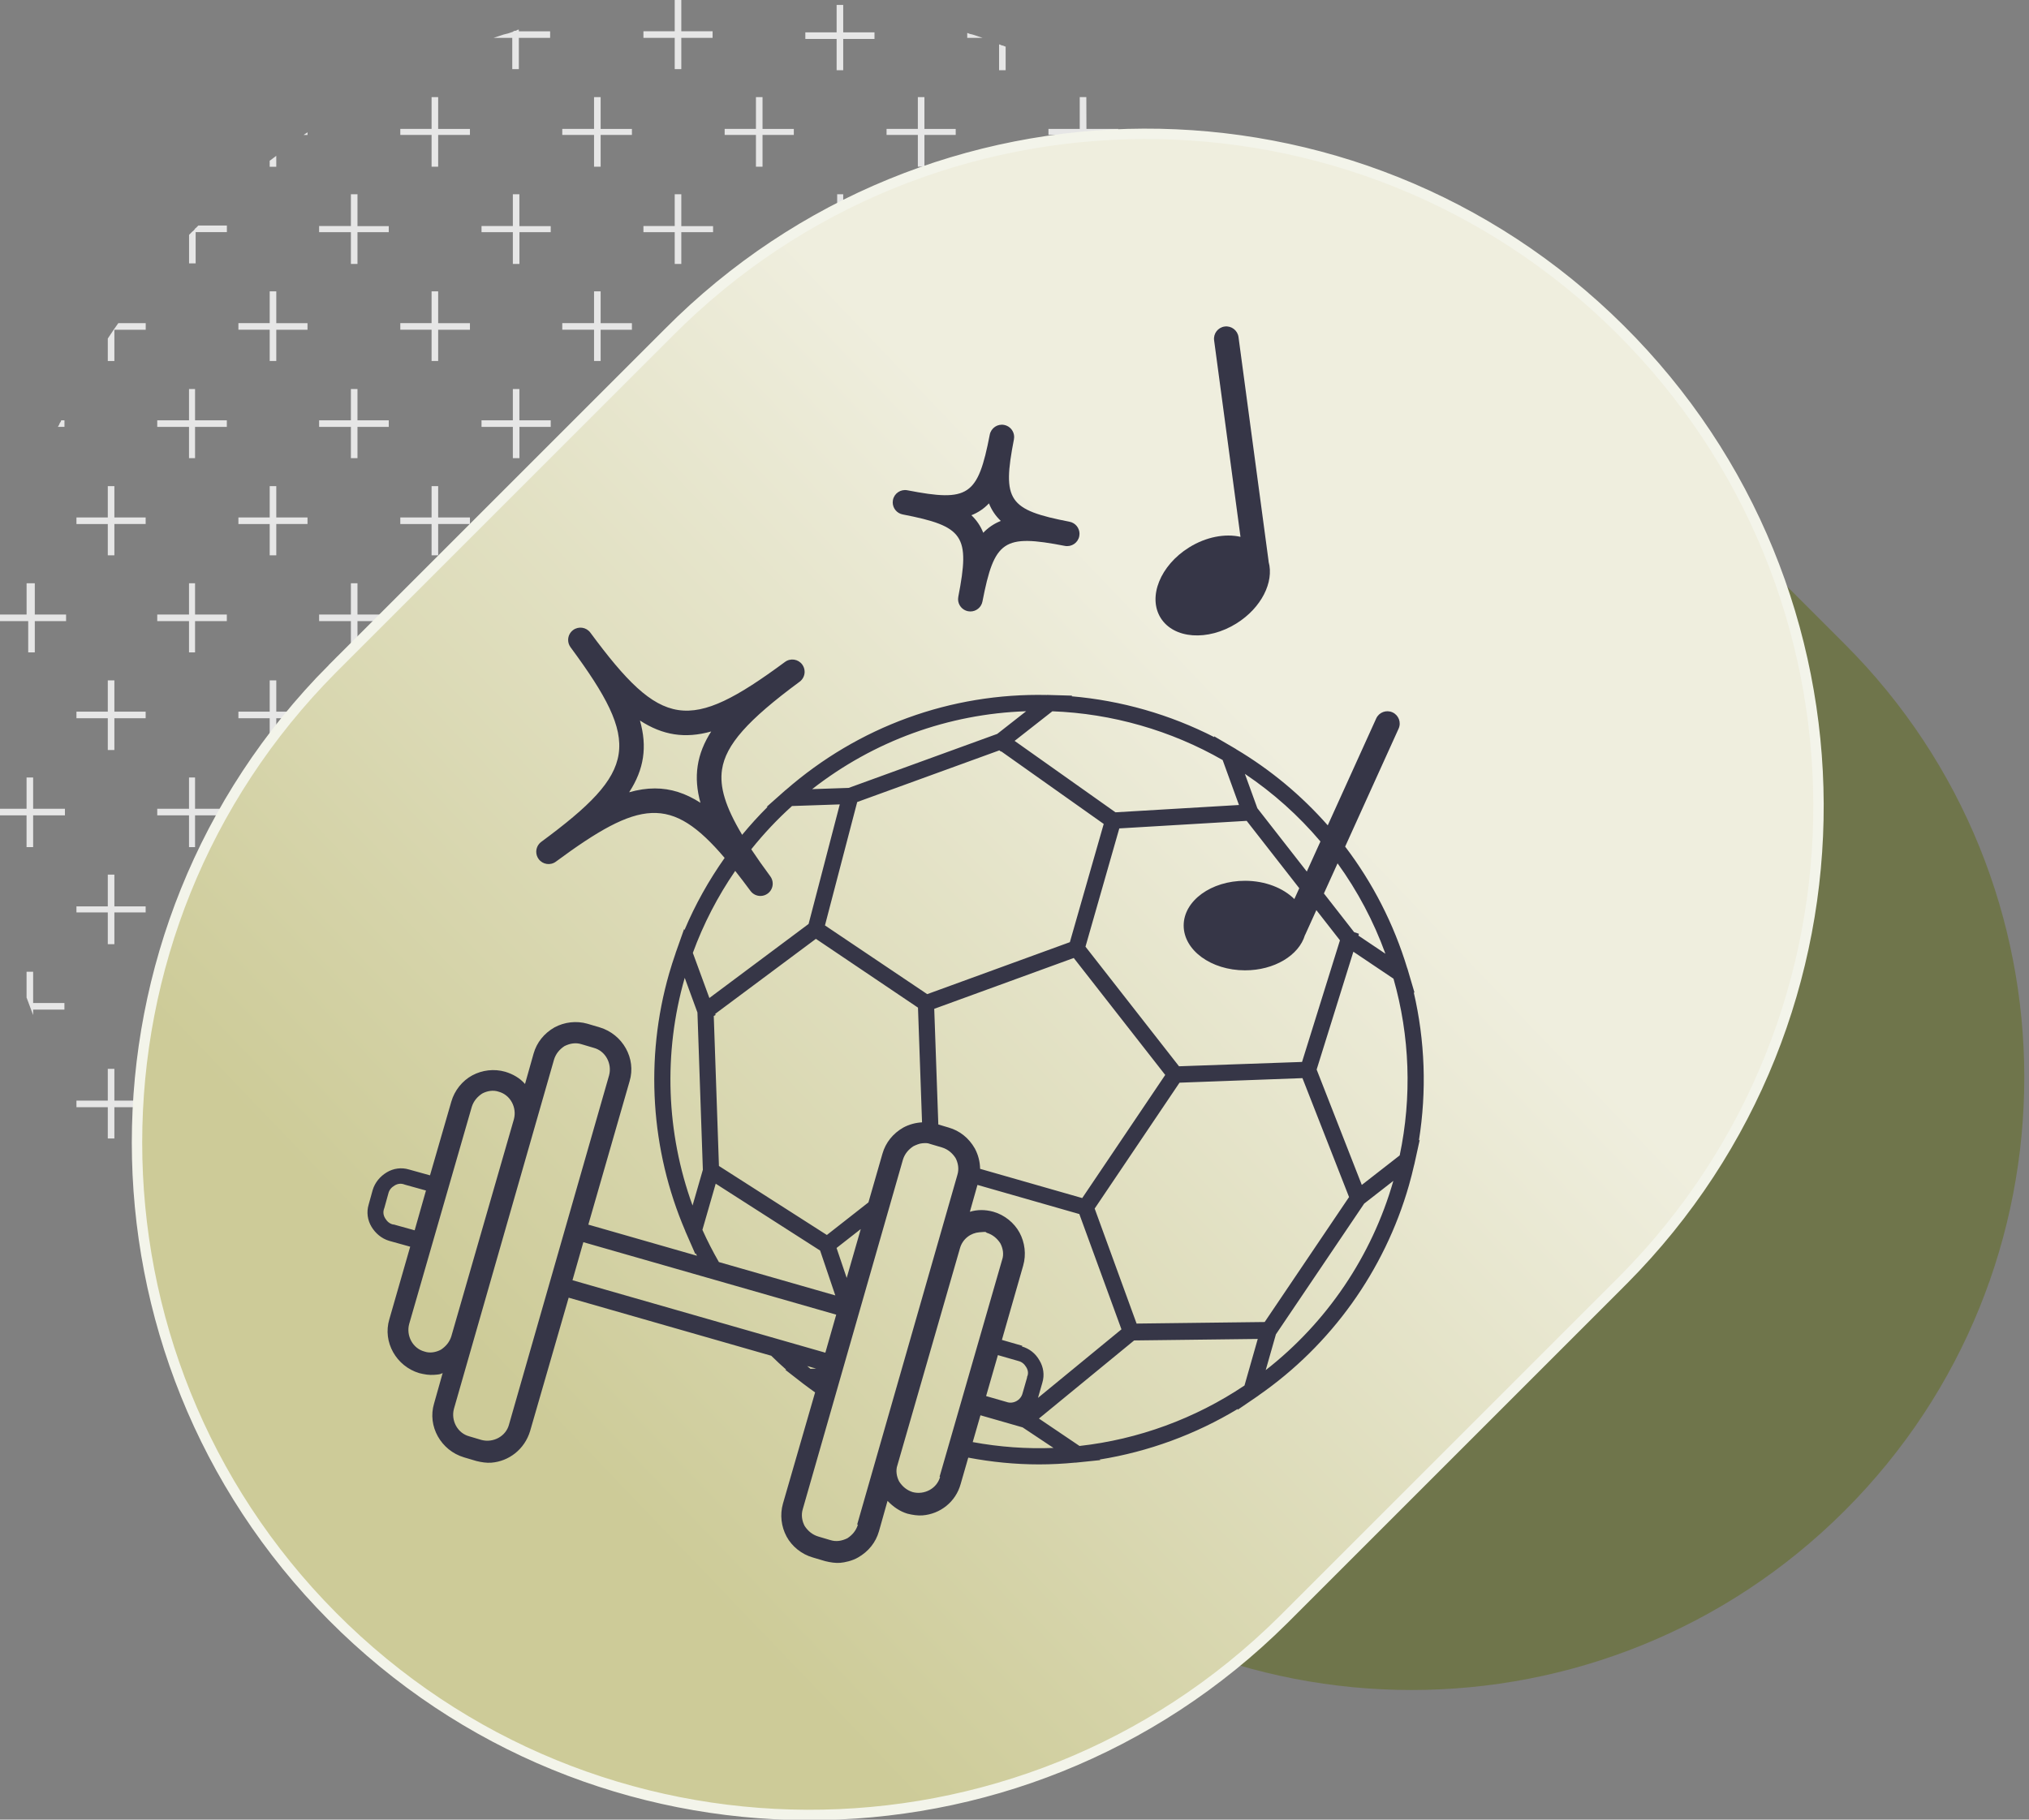<?xml version="1.0" encoding="UTF-8"?><svg id="Ebene_1" xmlns="http://www.w3.org/2000/svg" xmlns:xlink="http://www.w3.org/1999/xlink" viewBox="0 0 390.262 350.066"><rect x="0" y="0" width="390.262" height="350.066" fill="#808080" stroke="none"/><defs><linearGradient id="Unbenannter_Verlauf_11" x1="101.269" y1="270.751" x2="318.096" y2="62.676" gradientUnits="userSpaceOnUse"><stop offset="0" stop-color="#cdcb98"/><stop offset=".642" stop-color="#efeede"/></linearGradient><clipPath id="clippath"><rect x="-439.66" width="390.262" height="350.066" fill="none"/></clipPath><clipPath id="clippath-1"><path d="M-310.135,63.97l-64.709,64.707c-50.332,50.702-50.032,132.606.67,182.938,50.439,50.071,131.828,50.071,182.268,0l64.709-64.709c50.516-50.517,50.516-132.42-.001-182.937-50.517-50.516-132.42-50.515-182.937.002Z" fill="none"/></clipPath><linearGradient id="Unbenannter_Verlauf_5" x1="-6153.702" y1="-1491.073" x2="-6153.697" y2="-1491.073" gradientTransform="translate(1440831.26 -262965.288) scale(234.212 -176.49)" gradientUnits="userSpaceOnUse"><stop offset="0" stop-color="#cecc99"/><stop offset="1" stop-color="#efefdf"/></linearGradient><clipPath id="clippath-2"><rect x="-.909" width="390.262" height="350.066" fill="none"/></clipPath><clipPath id="clippath-3"><rect x="-.909" width="390.262" height="350.066" fill="none"/></clipPath><clipPath id="clippath-4"><rect x="-.909" width="287.548" height="289.132" fill="none"/></clipPath><clipPath id="clippath-5"><path d="M128.615,63.97l-64.709,64.707c-50.332,50.702-50.032,132.606.67,182.938,50.439,50.071,131.828,50.071,182.268,0l64.709-64.709c50.516-50.517,50.516-132.42-.001-182.937-50.517-50.516-132.42-50.515-182.937.002Z" fill="none"/></clipPath><linearGradient id="Unbenannter_Verlauf_5-2" x1="-6151.829" x2="-6151.823" xlink:href="#Unbenannter_Verlauf_5"/><clipPath id="clippath-6"><rect x="-.909" width="390.262" height="350.066" fill="none"/></clipPath></defs><g clip-path="url(#clippath)"><g id="Gruppe_293"><g id="Gruppe_290"><g clip-path="url(#clippath-1)"><g id="Gruppe_289"><path id="Pfad_495" d="M-115.599,439.261L74.306,63.601-386.443-51.039l-189.905,375.666,460.749,114.634Z" fill="url(#Unbenannter_Verlauf_5)"/></g></g></g></g></g><g clip-path="url(#clippath-2)"><g id="Gruppe_293-2"><g id="Gruppe_288"><g clip-path="url(#clippath-3)"><g id="Gruppe_287"><g id="Gruppe_286" opacity=".8"><g id="Gruppe_285"><g clip-path="url(#clippath-4)"><g id="Gruppe_284"><path id="Pfad_367" d="M286.217,149.579h-.633v6.017h-6.012v1.267h6.017v6.017c.211-1.689.422-3.378.528-4.962-.017-.565.018-1.131.106-1.689.211-2.222.317-4.445.422-6.651h-.428Z" fill="#fff"/><path id="Pfad_368" d="M255.712,74.844h-1.267v6.017h-6.017v1.267h6.017v6.017h1.267v-6.017h6.017v-1.267h-6.017v-6.017Z" fill="#fff"/><path id="Pfad_369" d="M255.712,112.211h-1.267v6.017h-6.017v1.267h6.017v6.017h1.267v-6.017h6.017v-1.267h-6.017v-6.017Z" fill="#fff"/><path id="Pfad_370" d="M271.335,93.526h-1.261v6.026h-6.112v1.267h6.112v6.017h1.267v-6.026h6.017v-1.258h-6.017l-.006-6.026Z" fill="#fff"/><path id="Pfad_371" d="M255.712,149.579h-1.267v6.017h-6.017v1.267h6.017v6.112h1.267v-6.112h6.017v-1.267h-6.017v-6.017Z" fill="#fff"/><path id="Pfad_372" d="M271.335,130.896h-1.261v6.017h-6.112v1.267h6.112v6.112h1.267v-6.112h6.017v-1.267h-6.017l-.006-6.017Z" fill="#fff"/><path id="Pfad_373" d="M284.634,118.862c.017-.217-.019-.434-.106-.633h-4.953v1.267h5.173v-.633l-.114-0Z" fill="#fff"/><path id="Pfad_375" d="M255.712,186.947h-1.267v6.112h-6.017v1.267h6.017v6.017h1.267v-6.017h6.017v-1.267h-6.017v-6.112Z" fill="#fff"/><path id="Pfad_376" d="M271.335,168.264h-1.261v6.112h-6.112v1.161h6.112v6.112h1.267v-6.112h6.017v-1.161h-6.017l-.006-6.112Z" fill="#fff"/><path id="Pfad_377" d="M255.712,224.423h-1.267v6.012h-6.017v1.267h6.017v4.012c.211-.211.422-.528.633-.739s.422-.528.633-.739v-2.411h1.9c.143-.236.321-.45.528-.633.106-.211.317-.422.422-.633h-2.85v-6.134Z" fill="#fff"/><path id="Pfad_378" d="M270.069,211.758h-6.017v1.267h5.701c.106-.211.317-.528.422-.739.422-.833.833-1.584,1.267-2.428v-4.117h-1.267v6.017h-.106Z" fill="#fff"/><path id="Pfad_379" d="M224.581,37.371h-1.267v6.112h-6.017v1.183h6.017v6.112h1.267v-6.112h6.017v-1.161h-6.017v-6.134Z" fill="#fff"/><path id="Pfad_380" d="M224.581,74.844h-1.267v6.017h-6.017v1.267h6.017v6.017h1.267v-6.017h6.017v-1.267h-6.017v-6.017Z" fill="#fff"/><path id="Pfad_381" d="M240.077,56.053h-1.161v6.112h-6.112v1.267h6.112v6.017h1.161v-6.006h6.112v-1.267h-6.112v-6.123Z" fill="#fff"/><path id="Pfad_382" d="M224.581,112.211h-1.267v6.017h-6.017v1.267h6.017v6.017h1.267v-6.017h6.017v-1.267h-6.017v-6.017Z" fill="#fff"/><path id="Pfad_383" d="M240.077,93.526h-1.161v6.026h-6.112v1.267h6.112v6.017h1.161v-6.026h6.112v-1.258h-6.112v-6.026Z" fill="#fff"/><path id="Pfad_384" d="M224.581,149.579h-1.267v6.017h-6.017v1.267h6.017v6.112h1.267v-6.112h6.017v-1.267h-6.017v-6.017Z" fill="#fff"/><path id="Pfad_385" d="M240.077,130.896h-1.161v6.017h-6.112v1.267h6.112v6.112h1.161v-6.112h6.112v-1.267h-6.112v-6.017Z" fill="#fff"/><path id="Pfad_386" d="M224.581,186.947h-1.267v6.112h-6.017v1.267h6.017v6.017h1.267v-6.017h6.017v-1.267h-6.017v-6.112Z" fill="#fff"/><path id="Pfad_387" d="M240.077,168.264h-1.161v6.112h-6.112v1.161h6.112v6.112h1.161v-6.112h6.112v-1.161h-6.112v-6.112Z" fill="#fff"/><path id="Pfad_388" d="M224.581,224.423h-1.267v6.012h-6.017v1.267h6.017v6.017h1.267v-6.017h6.017v-1.267h-6.017v-6.012Z" fill="#fff"/><path id="Pfad_389" d="M240.077,205.632h-1.161v6.112h-6.112v1.267h6.112v6.017h1.161v-6.017h6.112v-1.267h-6.112v-6.112Z" fill="#fff"/><path id="Pfad_390" d="M240.077,243.108h-1.267v6.017h-6.017v1.267h6.017v1.689c.422-.422.833-.739,1.267-1.161v-.528h.633c.433-.448.891-.871,1.372-1.267h-1.9v-6.017h-.106Z" fill="#fff"/><path id="Pfad_391" d="M193.428,37.371h-1.267v6.112h-6.112v1.183h6.112v6.112h1.267v-6.112h6.017v-1.161h-6.017v-6.134Z" fill="#fff"/><path id="Pfad_392" d="M208.946,18.685h-1.267v6.112h-6.017v1.161h6.017v6.112h1.267v-6.112h6.134v-1.153h-6.112l-.022-6.12Z" fill="#fff"/><path id="Pfad_393" d="M193.43,13.407v-4.445c-.211,0-.422-.211-.633-.211s-.422-.211-.633-.211v4.973h1.267v-.106Z" fill="#fff"/><path id="Pfad_394" d="M193.428,74.844h-1.267v6.017h-6.112v1.267h6.112v6.017h1.267v-6.017h6.017v-1.267h-6.017v-6.017Z" fill="#fff"/><path id="Pfad_395" d="M208.946,56.053h-1.267v6.112h-6.017v1.267h6.017v6.017h1.267v-6.006h6.134v-1.267h-6.112l-.022-6.123Z" fill="#fff"/><path id="Pfad_396" d="M193.428,112.211h-1.267v6.017h-6.112v1.267h6.112v6.017h1.267v-6.017h6.017v-1.267h-6.017v-6.017Z" fill="#fff"/><path id="Pfad_397" d="M208.946,93.526h-1.267v6.026h-6.017v1.267h6.017v6.017h1.267v-6.026h6.134v-1.258h-6.112l-.022-6.026Z" fill="#fff"/><path id="Pfad_398" d="M193.428,149.579h-1.267v6.017h-6.112v1.267h6.112v6.112h1.267v-6.112h6.017v-1.267h-6.017v-6.017Z" fill="#fff"/><path id="Pfad_399" d="M208.946,130.896h-1.267v6.017h-6.017v1.267h6.017v6.112h1.267v-6.112h6.134v-1.267h-6.112l-.022-6.017Z" fill="#fff"/><path id="Pfad_400" d="M193.428,186.947h-1.267v6.112h-6.112v1.267h6.112v6.017h1.267v-6.017h6.017v-1.267h-6.017v-6.112Z" fill="#fff"/><path id="Pfad_401" d="M208.946,168.264h-1.267v6.112h-6.017v1.161h6.017v6.112h1.267v-6.112h6.134v-1.161h-6.112l-.022-6.112Z" fill="#fff"/><path id="Pfad_402" d="M193.428,224.423h-1.267v6.012h-6.112v1.267h6.112v6.017h1.267v-6.017h6.017v-1.267h-6.017v-6.012Z" fill="#fff"/><path id="Pfad_403" d="M208.946,205.632h-1.267v6.112h-6.017v1.267h6.017v6.017h1.267v-6.017h6.134v-1.267h-6.112l-.022-6.112Z" fill="#fff"/><path id="Pfad_404" d="M217.285,268.23c.234-.103.448-.246.633-.422h-.633v.422Z" fill="#fff"/><path id="Pfad_405" d="M223.303,261.79v2.534c.211-.106.422-.317.633-.422s.422-.317.633-.422v-1.689l-1.267-0Z" fill="#fff"/><path id="Pfad_406" d="M193.428,261.79h-1.267v6.017h-6.112v1.267h6.112v6.112h1.267v-6.112h6.017v-1.267h-6.017v-6.017Z" fill="#fff"/><path id="Pfad_407" d="M208.946,243.105h-1.267v6.017h-6.017v1.267h6.017v6.017h1.267v-6.017h6.134v-1.267h-6.112l-.022-6.017Z" fill="#fff"/><path id="Pfad_408" d="M162.185.947h-1.267v5.278h-6.017v1.267h6.017v6.017h1.267v-6.017h6.017v-1.267h-6.017V.947Z" fill="#fff"/><path id="Pfad_409" d="M162.185,37.371h-1.161v6.112h-6.112v1.183h6.112v6.112h1.161v-6.112h6.112v-1.161h-6.112v-6.134Z" fill="#fff"/><path id="Pfad_410" d="M177.807,18.685h-1.267v6.112h-6.017v1.161h6.017v6.112h1.267v-6.112h6.017v-1.153h-6.017v-6.12Z" fill="#fff"/><path id="Pfad_411" d="M187.096,6.651c-.365-.057-.72-.163-1.056-.317v.95h2.956l-1.9-.633" fill="#fff"/><path id="Pfad_412" d="M162.185,74.844h-1.161v6.017h-6.112v1.267h6.112v6.017h1.161v-6.017h6.112v-1.267h-6.112v-6.017Z" fill="#fff"/><path id="Pfad_413" d="M177.807,56.053h-1.267v6.112h-6.017v1.267h6.017v6.017h1.267v-6.006h6.017v-1.267h-6.017v-6.123Z" fill="#fff"/><path id="Pfad_414" d="M162.185,112.211h-1.161v6.017h-6.112v1.267h6.112v6.017h1.161v-6.017h6.112v-1.267h-6.112v-6.017Z" fill="#fff"/><path id="Pfad_415" d="M177.807,93.526h-1.267v6.026h-6.017v1.267h6.017v6.017h1.267v-6.026h6.017v-1.258h-6.017v-6.026Z" fill="#fff"/><path id="Pfad_416" d="M162.185,149.579h-1.161v6.017h-6.112v1.267h6.112v6.112h1.161v-6.112h6.112v-1.267h-6.112v-6.017Z" fill="#fff"/><path id="Pfad_417" d="M177.807,130.896h-1.267v6.017h-6.017v1.267h6.017v6.112h1.267v-6.112h6.017v-1.267h-6.017v-6.017Z" fill="#fff"/><path id="Pfad_418" d="M162.185,186.947h-1.161v6.112h-6.112v1.267h6.112v6.017h1.161v-6.017h6.112v-1.267h-6.112v-6.112Z" fill="#fff"/><path id="Pfad_419" d="M177.807,168.264h-1.267v6.112h-6.017v1.161h6.017v6.112h1.267v-6.112h6.017v-1.161h-6.017v-6.112Z" fill="#fff"/><path id="Pfad_420" d="M162.185,224.423h-1.161v6.012h-6.112v1.267h6.112v6.017h1.161v-6.017h6.112v-1.267h-6.112v-6.012Z" fill="#fff"/><path id="Pfad_421" d="M177.807,205.632h-1.267v6.112h-6.017v1.267h6.017v6.017h1.267v-6.017h6.017v-1.267h-6.017v-6.112Z" fill="#fff"/><path id="Pfad_422" d="M162.185,261.79h-1.161v6.017h-6.112v1.267h6.112v6.112h1.161v-6.112h6.112v-1.267h-6.112v-6.017Z" fill="#fff"/><path id="Pfad_423" d="M177.807,243.105h-1.267v6.017h-6.017v1.267h6.017v6.017h1.267v-6.017h6.017v-1.267h-6.017v-6.017Z" fill="#fff"/><path id="Pfad_424" d="M176.54,285.12c.433-.055.858-.162,1.267-.317v-4.32h-1.267v4.637Z" fill="#fff"/><path id="Pfad_425" d="M131.043,0h-1.267v6.014h-6.017v1.267h6.017v6.017h1.267v-6.017h6.017v-1.267h-6.017V0Z" fill="#fff"/><path id="Pfad_426" d="M131.043,37.371h-1.267v6.112h-6.017v1.183h6.017v6.112h1.267v-6.112h6.112v-1.161h-6.112v-6.134Z" fill="#fff"/><path id="Pfad_427" d="M146.667,18.685h-1.267v6.112h-6.017v1.161h6.017v6.112h1.267v-6.112h6.017v-1.153h-6.017v-6.12Z" fill="#fff"/><path id="Pfad_428" d="M131.043,74.844h-1.267v6.017h-6.017v1.267h6.017v6.017h1.267v-6.017h6.112v-1.267h-6.112v-6.017Z" fill="#fff"/><path id="Pfad_429" d="M146.667,56.053h-1.267v6.112h-6.017v1.267h6.017v6.017h1.267v-6.006h6.017v-1.267h-6.017v-6.123Z" fill="#fff"/><path id="Pfad_430" d="M131.043,112.211h-1.267v6.017h-6.017v1.267h6.017v6.017h1.267v-6.017h6.112v-1.267h-6.112v-6.017Z" fill="#fff"/><path id="Pfad_431" d="M146.667,93.526h-1.267v6.026h-6.017v1.267h6.017v6.017h1.267v-6.026h6.017v-1.258h-6.017v-6.026Z" fill="#fff"/><path id="Pfad_432" d="M131.043,149.579h-1.267v6.017h-6.017v1.267h6.017v6.112h1.267v-6.112h6.112v-1.267h-6.112v-6.017Z" fill="#fff"/><path id="Pfad_433" d="M146.667,130.896h-1.267v6.017h-6.017v1.267h6.017v6.112h1.267v-6.112h6.017v-1.267h-6.017v-6.017Z" fill="#fff"/><path id="Pfad_434" d="M131.043,186.947h-1.267v6.112h-6.017v1.267h6.017v6.017h1.267v-6.017h6.112v-1.267h-6.112v-6.112Z" fill="#fff"/><path id="Pfad_435" d="M146.667,168.264h-1.267v6.112h-6.017v1.161h6.017v6.112h1.267v-6.112h6.017v-1.161h-6.017v-6.112Z" fill="#fff"/><path id="Pfad_436" d="M131.043,224.423h-1.267v6.012h-6.017v1.267h6.017v6.017h1.267v-6.017h6.112v-1.267h-6.112v-6.012Z" fill="#fff"/><path id="Pfad_437" d="M146.667,205.632h-1.267v6.112h-6.017v1.267h6.017v6.017h1.267v-6.017h6.017v-1.267h-6.017v-6.112Z" fill="#fff"/><path id="Pfad_438" d="M131.043,261.79h-1.267v6.017h-6.017v1.267h6.017v6.112h1.267v-6.112h6.112v-1.267h-6.112v-6.017Z" fill="#fff"/><path id="Pfad_439" d="M146.667,243.105h-1.267v6.017h-6.017v1.267h6.017v6.017h1.267v-6.017h6.017v-1.267h-6.017v-6.017Z" fill="#fff"/><path id="Pfad_440" d="M146.667,280.484h-1.267v6.017h-6.017v1.267h6.017v1.372h1.267v-1.372h6.017v-1.267h-6.017v-6.017Z" fill="#fff"/><path id="Pfad_441" d="M99.901,5.701c-.232-.029-.465.049-.633.211-.232-.029-.465.049-.633.211-.583.224-1.183.401-1.795.528l-1.9.633h3.589v6.017h1.267v-6.017h6.017v-1.256h-6.017v-.328h.106Z" fill="#fff"/><path id="Pfad_442" d="M99.901,37.371h-1.258v6.112h-6.026v1.183h6.026v6.112h1.267v-6.112h6.017v-1.161h-6.026v-6.134Z" fill="#fff"/><path id="Pfad_443" d="M115.528,18.685h-1.267v6.112h-6.112v1.161h6.112v6.112h1.267v-6.112h6.017v-1.153h-6.017v-6.12Z" fill="#fff"/><path id="Pfad_444" d="M99.901,74.844h-1.258v6.017h-6.026v1.267h6.026v6.017h1.267v-6.017h6.017v-1.267h-6.026v-6.017Z" fill="#fff"/><path id="Pfad_445" d="M115.528,56.053h-1.267v6.112h-6.112v1.267h6.112v6.017h1.267v-6.006h6.017v-1.267h-6.017v-6.123Z" fill="#fff"/><path id="Pfad_446" d="M99.901,112.211h-1.258v6.017h-6.026v1.267h6.026v6.017h1.267v-6.017h6.017v-1.267h-6.026v-6.017Z" fill="#fff"/><path id="Pfad_447" d="M115.528,93.526h-1.267v6.026h-6.112v1.267h6.112v6.017h1.267v-6.026h6.017v-1.258h-6.017v-6.026Z" fill="#fff"/><path id="Pfad_448" d="M99.901,149.579h-1.258v6.017h-6.026v1.267h6.026v6.112h1.267v-6.112h6.017v-1.267h-6.026v-6.017Z" fill="#fff"/><path id="Pfad_449" d="M115.528,130.896h-1.267v6.017h-6.112v1.267h6.112v6.112h1.267v-6.112h6.017v-1.267h-6.017v-6.017Z" fill="#fff"/><path id="Pfad_450" d="M99.901,186.947h-1.258v6.112h-6.026v1.267h6.026v6.017h1.267v-6.017h6.017v-1.267h-6.026v-6.112Z" fill="#fff"/><path id="Pfad_451" d="M115.528,168.264h-1.267v6.112h-6.112v1.161h6.112v6.112h1.267v-6.112h6.017v-1.161h-6.017v-6.112Z" fill="#fff"/><path id="Pfad_452" d="M99.901,224.423h-1.258v6.012h-6.026v1.267h6.026v6.017h1.267v-6.017h6.017v-1.267h-6.026v-6.012Z" fill="#fff"/><path id="Pfad_453" d="M115.528,205.632h-1.267v6.112h-6.112v1.267h6.112v6.017h1.267v-6.017h6.017v-1.267h-6.017v-6.112Z" fill="#fff"/><path id="Pfad_454" d="M99.901,261.79h-1.258v6.017h-6.026v1.267h6.026v6.112h1.267v-6.112h6.017v-1.267h-6.026v-6.017Z" fill="#fff"/><path id="Pfad_455" d="M115.528,243.105h-1.267v6.017h-6.112v1.267h6.112v6.017h1.267v-6.017h6.017v-1.267h-6.017v-6.017Z" fill="#fff"/><path id="Pfad_456" d="M115.525,280.476h-1.267v6.003h0c.422,0,.833.211,1.267.211,2.006.317,3.906.739,5.912.95v-1.267h-6.017v-6.006l.106.108Z" fill="#fff"/><path id="Pfad_457" d="M68.759,37.371h-1.267v6.112h-6.112v1.183h6.112v6.112h1.267v-6.112h6.017v-1.161h-6.017v-6.134Z" fill="#fff"/><path id="Pfad_458" d="M84.278,18.685h-1.267v6.112h-6.017v1.161h6.017v6.112h1.267v-6.112h6.112v-1.153h-6.112l-0-6.12Z" fill="#fff"/><path id="Pfad_459" d="M68.759,74.844h-1.267v6.017h-6.112v1.267h6.112v6.017h1.267v-6.017h6.017v-1.267h-6.017v-6.017Z" fill="#fff"/><path id="Pfad_460" d="M84.278,56.053h-1.267v6.112h-6.017v1.267h6.017v6.017h1.267v-6.006h6.112v-1.267h-6.112l-0-6.123Z" fill="#fff"/><path id="Pfad_461" d="M68.759,112.211h-1.267v6.017h-6.112v1.267h6.112v6.017h1.267v-6.017h6.017v-1.267h-6.017v-6.017Z" fill="#fff"/><path id="Pfad_462" d="M84.278,93.526h-1.267v6.026h-6.017v1.267h6.017v6.017h1.267v-6.026h6.112v-1.258h-6.112l-0-6.026Z" fill="#fff"/><path id="Pfad_463" d="M68.759,149.579h-1.267v6.017h-6.112v1.267h6.112v6.112h1.267v-6.112h6.017v-1.267h-6.017v-6.017Z" fill="#fff"/><path id="Pfad_464" d="M84.278,130.896h-1.267v6.017h-6.017v1.267h6.017v6.112h1.267v-6.112h6.112v-1.267h-6.112l-0-6.017Z" fill="#fff"/><path id="Pfad_465" d="M68.759,186.947h-1.267v6.112h-6.112v1.267h6.112v6.017h1.267v-6.017h6.017v-1.267h-6.017v-6.112Z" fill="#fff"/><path id="Pfad_466" d="M84.278,168.264h-1.267v6.112h-6.017v1.161h6.017v6.112h1.267v-6.112h6.112v-1.161h-6.112l-0-6.112Z" fill="#fff"/><path id="Pfad_467" d="M68.759,224.423h-1.267v6.012h-6.112v1.267h6.112v6.017h1.267v-6.017h6.017v-1.267h-6.017v-6.012Z" fill="#fff"/><path id="Pfad_468" d="M84.278,205.632h-1.267v6.112h-6.017v1.267h6.017v6.017h1.267v-6.017h6.112v-1.267h-6.112l-0-6.112Z" fill="#fff"/><path id="Pfad_469" d="M68.762,261.79h-1.267v6.017h-1.267c.338.234.69.446,1.056.633.114-0.0.226.037.317.106l.633.317.633.317v-.317h6.017v-1.267h-6.017v-5.806h-.106Z" fill="#fff"/><path id="Pfad_470" d="M84.278,243.105h-1.267v6.017h-6.017v1.267h6.017v6.017h1.267v-6.017h6.112v-1.267h-6.112l-0-6.017Z" fill="#fff"/><path id="Pfad_471" d="M37.526,44.018h0c-.211.211-.317.422-.528.528l-.633.633v5.489h1.267v-6.017h6.006v-1.267h-5.489l-.528.528h-.094v.106Z" fill="#fff"/><path id="Pfad_472" d="M59.15,25.967v-.528c-.211.211-.528.317-.739.528h.739Z" fill="#fff"/><path id="Pfad_473" d="M53.138,29.978l-1.267.95v1.161h1.267v-2.111Z" fill="#fff"/><path id="Pfad_474" d="M37.517,74.844h-1.161v6.017h-6.112v1.267h6.112v6.017h1.161v-6.017h6.112v-1.267h-6.112l0-6.017Z" fill="#fff"/><path id="Pfad_475" d="M53.141,56.053h-1.267v6.112h-6.017v1.267h6.017v6.017h1.267v-6.006h6.006v-1.267h-6.006v-6.123Z" fill="#fff"/><path id="Pfad_476" d="M37.517,112.211h-1.161v6.017h-6.112v1.267h6.112v6.017h1.161v-6.017h6.112v-1.267h-6.112l0-6.017Z" fill="#fff"/><path id="Pfad_477" d="M53.141,93.526h-1.267v6.026h-6.017v1.267h6.017v6.017h1.267v-6.026h6.006v-1.258h-6.006v-6.026Z" fill="#fff"/><path id="Pfad_478" d="M37.517,149.579h-1.161v6.017h-6.112v1.267h6.112v6.112h1.161v-6.112h6.112v-1.267h-6.112l0-6.017Z" fill="#fff"/><path id="Pfad_479" d="M53.141,130.896h-1.267v6.017h-6.017v1.267h6.017v6.112h1.267v-6.112h6.006v-1.267h-6.006v-6.017Z" fill="#fff"/><path id="Pfad_480" d="M37.517,186.947h-1.161v6.112h-6.112v1.267h6.112v6.017h1.161v-6.017h6.112v-1.267h-6.112l0-6.112Z" fill="#fff"/><path id="Pfad_481" d="M53.141,168.264h-1.267v6.112h-6.017v1.161h6.017v6.112h1.267v-6.112h6.006v-1.161h-6.006v-6.112Z" fill="#fff"/><path id="Pfad_482" d="M37.517,224.423h-1.161v6.012h-6.112v1.267h6.112v6.017h1.161v-6.017h6.112v-1.267h-6.112l0-6.012Z" fill="#fff"/><path id="Pfad_483" d="M53.141,205.632h-1.267v6.112h-6.017v1.267h6.017v6.017h1.267v-6.017h6.006v-1.267h-6.006v-6.112Z" fill="#fff"/><path id="Pfad_484" d="M53.141,243.105h-1.267v6.017h-6.017v1.267h6.017v6.017h1.267v-6.017h6.006v-1.267h-6.006v-6.017Z" fill="#fff"/><path id="Pfad_485" d="M11.442,81.492c0,.211-.211.422-.317.633h1.275v-1.267h-.633c0,.211-.211.422-.317.633" fill="#fff"/><path id="Pfad_486" d="M21.999,63.231l-1.267,1.9v4.328h1.267v-6.017h6.028v-1.267h-5.278c-.211.317-.528.739-.739,1.056" fill="#fff"/><path id="Pfad_487" d="M6.375,112.211h-1.261v6.017H-.487v1.267h5.912v6.017h1.267v-6.017h6.017v-1.267h-6.017v-6.017h-.317Z" fill="#fff"/><path id="Pfad_488" d="M21.999,93.526h-1.267v6.026h-6.028v1.267h6.028v6.017h1.267v-6.026h6.017v-1.258h-6.017v-6.026Z" fill="#fff"/><path id="Pfad_489" d="M6.375,149.579h-1.267v6.017H-.909v1.267h6.017v6.112h1.267v-6.112h6.112v-1.267h-6.112v-6.017Z" fill="#fff"/><path id="Pfad_490" d="M21.999,130.896h-1.267v6.017h-6.028v1.267h6.028v6.112h1.267v-6.112h6.017v-1.267h-6.017v-6.017Z" fill="#fff"/><path id="Pfad_491" d="M6.375,186.949h-1.267v4.962c.211.528.422,1.161.633,1.689s.422,1.161.633,1.689v-1.056h6.017v-1.267h-6.017v-6.017Z" fill="#fff"/><path id="Pfad_492" d="M21.999,168.264h-1.267v6.112h-6.028v1.161h6.028v6.112h1.267v-6.112h6.017v-1.161h-6.017v-6.112Z" fill="#fff"/><path id="Pfad_493" d="M21.999,205.632h-1.267v6.112h-6.028v1.267h6.028v6.017h1.267v-6.017h6.017v-1.267h-6.017v-6.112Z" fill="#fff"/></g></g></g></g><path id="Pfad_494" d="M354.835,123.929l-58.895-58.895c-46.028-46.028-120.655-46.028-166.684 0-46.028,46.028-46.028,120.655,0,166.684l58.895,58.895c46.028,46.028,120.655,46.028,166.684,0,46.028-46.028,46.028-120.655,0-166.684h0" fill="#6f754b"/></g></g></g><g id="Gruppe_290-2"><g clip-path="url(#clippath-5)"><g id="Gruppe_289-2"><path id="Pfad_495-2" d="M323.152,439.261L513.057,63.601,52.308-51.039l-189.905,375.666,460.749,114.634Z" fill="url(#Unbenannter_Verlauf_5-2)"/></g></g></g><g id="Gruppe_292"><g clip-path="url(#clippath-6)"><g id="Gruppe_291"><path id="Pfad_497" d="M63.906,128.68l64.709-64.709c50.332-50.702,132.236-51.001,182.938-.669,50.702,50.332,51.001,132.236.669,182.938-.222.224-.445.447-.669.669l-64.709,64.709c-50.701,50.333-132.605,50.034-182.938-.667-50.073-50.44-50.073-131.831-0-182.271Z" fill="url(#Unbenannter_Verlauf_11)" stroke="#f3f4ea" stroke-miterlimit="10" stroke-width="2"/></g></g></g></g></g><path d="M271.917,190.897l.162.109-1.202-4.082c-.006-.019-.011-.039-.016-.058l-.159-.54-.018-.012c-2.596-8.577-6.667-16.483-11.955-23.441l10.283-22.695c.54-1.191.012-2.593-1.179-3.133s-2.593-.012-3.133,1.179l-9.317,20.56c-5.042-5.727-10.974-10.689-17.668-14.67l-.007-.02-.468-.273c-.006-.004-.012-.008-.018-.011l-3.72-2.173.067.184c-4.256-2.172-8.732-3.941-13.359-5.266-4.625-1.324-9.357-2.191-14.116-2.601l.152-.119-4.304-.126-.563-.017-.017.014c-18.491-.412-36.257,6.081-50.234,18.286l-.021.001-.42.371c-.012.011-.023.022-.035.032l-3.201,2.838.194-.007c-1.723,1.713-3.357,3.51-4.9,5.381-3.244-5.414-4.371-9.232-3.871-12.555.717-4.759,4.902-9.496,14.927-16.898.629-.465.961-1.181.961-1.906,0-.489-.15-.982-.462-1.405-.775-1.051-2.258-1.276-3.31-.499-18.52,13.675-23.769,12.884-37.442-5.636-.776-1.051-2.257-1.275-3.31-.499-.629.465-.961,1.181-.961,1.907,0,.488.15.981.462,1.404,13.674,18.52,12.884,23.768-5.635,37.442-.629.465-.961,1.181-.961,1.907,0,.488.15.981.462,1.404.777,1.052,2.258,1.277,3.31.499,16.098-11.887,22.171-12.835,32.463-.72-3.053,4.33-5.659,8.975-7.723,13.871l-.072-.196-1.441,4.073c0,.001-.001.002-.001.003l-.189.529.005.014c-.461,1.335-.892,2.673-1.268,3.984-4.679,16.343-3.564,33.888,3.115,49.478l-.005.019.225.515,1.73,3.952.053-.185c.083.163.169.323.255.484l-20.902-5.993,7.937-27.585c1.32-4.395-1.344-9.04-5.74-10.36l-2.366-.702c-2.138-.609-4.43-.326-6.335.7-2.006,1.143-3.415,2.902-4.024,5.04l-1.65,5.852c-.967-1.138-2.348-1.915-3.813-2.355-2.139-.609-4.43-.326-6.335.699-1.905,1.025-3.415,2.902-4.024,5.041l-4.104,14.189-4.05-1.126c-1.465-.44-2.99-.215-4.255.542-1.264.757-2.276,1.935-2.717,3.4l-.778,2.812c-.44,1.465-.215,2.99.542,4.255.756,1.264,1.934,2.277,3.399,2.717l4.05,1.126-4.011,13.961c-1.32,4.395,1.345,9.04,5.74,10.36,1.011.254,1.903.407,2.889.332.985-.075,1.095-.083,1.626-.343l-1.65,5.852c-1.32,4.396,1.344,9.04,5.74,10.36l2.366.702c1.011.254,2.013.399,2.889.332,3.395-.257,6.414-2.578,7.471-6.072l7.421-25.674,38.965,11.172c.939.919,1.892,1.822,2.882,2.686l-.187.007,3.282,2.554c.032.025.062.051.094.076l.214.164.02.007c.698.539,1.414,1.048,2.129,1.56l-6.183,21.394c-.609,2.139-.326,4.43.699,6.335,1.025,1.905,2.902,3.415,5.041,4.025l2.366.702c1.01.254,2.013.399,2.889.332.876-.066,2.393-.401,3.447-1.031,2.006-1.143,3.415-2.902,4.024-5.041l1.65-5.852c1.077,1.13,2.356,2.025,3.821,2.465,1.011.254,2.013.399,2.889.332,3.395-.257,6.413-2.578,7.362-6.064l1.455-5.05c4.504.85,9.049,1.303,13.61,1.303,2.321,0,4.645-.122,6.968-.344l.019.013.563-.058,4.267-.439-.159-.107c9.371-1.504,18.429-4.824,26.583-9.744l-.052.183,3.556-2.426c.01-.007.02-.015.03-.022l.435-.297.005-.018c13.97-9.695,24.236-24.015,28.927-40.398.38-1.329.72-2.676,1.025-4.015l.012-.01.117-.537c.001-.004.002-.008.003-.012l.929-4.218-.159.124c1.519-9.467,1.179-19.181-.997-28.509ZM134.192,147.349c-.349,2.316-.143,4.659.537,7.096-2.879-1.852-5.725-2.762-8.766-2.762-1.587,0-3.228.248-4.952.739,2.867-4.411,3.518-8.743,2.078-13.803,4.383,2.849,8.687,3.51,13.706,2.106-1.367,2.128-2.254,4.306-2.603,6.624ZM266.472,183.484l-5.196-3.491.109-.349-.928-.309-5.813-7.447,2.625-5.793c3.828,5.295,6.933,11.135,9.204,17.389ZM197.55,265.016l-.871,3.04c-.339,1.347-1.823,2.12-3.069,1.664l-3.941-1.134,2.268-7.882,3.941,1.134c.673.169,1.145.575,1.523,1.207s.428,1.289.141,1.862l.008.11ZM199.947,261.75c-.765-1.374-1.935-2.277-3.4-2.717l.101-.118-3.941-1.134,4.095-14.298c.609-2.139.326-4.43-.699-6.336-1.025-1.905-2.902-3.415-5.041-4.024-1.575-.432-3.116-.425-4.515.011l1.459-5.173,19.594,5.61,8.103,22.177c-.752.618-2.127,1.747-4.674,3.838l-11.38,9.346.84-2.929c.44-1.465.215-2.99-.542-4.254ZM188.515,224.867c-.02-1.37-.371-2.721-1.016-3.92-1.143-2.006-2.902-3.415-5.04-4.024l-1.981-.588-.785-22.252,26.835-9.78,17.593,22.501-15.963,23.687-19.644-5.624ZM162.856,245.859l-1.951-5.765,4.657-3.642-2.706,9.406ZM167.039,231.323l-7.997,6.271-20.76-13.279-.308-8.942v.001l-.687-19.924.354-.177-.079-.216,19.371-14.435,19.635,13.233.778,22.069c-1.256.068-2.487.403-3.589.996-2.007,1.143-3.415,2.902-4.025,5.04l-2.694,9.363ZM158.675,178.038l.994-3.814c.077-.3.159-.621.254-.97l.081-.312.184-.706c.007-.025.015-.055.021-.079l.295-1.13.001 0.0.116-.448,4.255-16.28,27.346-9.94.292.243.062-.049,19.715,13.964-6.512,22.744-27.437,9.999-19.666-13.222ZM208.784,182.129l6.504-22.755,24.5-1.454,10.115,12.959-.945,2.086c-2.147-2.124-5.585-3.509-9.476-3.515-6.517-.009-11.806,3.841-11.812,8.598-.007,4.757,5.271,8.621,11.788,8.63,5.658.008,10.386-2.895,11.538-6.774.021-.04.049-.075.068-.116l2.128-4.696,4.537,5.812-7.291,23.397-23.663.836-17.989-23.009ZM253.977,161.886l-2.623,5.789-2.641-3.383-6.87-8.801-2.399-6.611c5.464,3.671,10.342,8.051,14.532,13.006ZM202.411,136.842c5.707.213,11.403,1.123,16.941,2.709,5.542,1.586,10.859,3.829,15.814,6.67l3.139,8.649-23.751,1.407-19.403-13.741,5.445-4.27,1.816-1.423ZM197.372,136.833l-5.56,4.359-28.574,10.388-2.018.069-5.011.17c11.852-9.261,26.195-14.482,41.163-14.986ZM141.412,167.547c.941,1.192,1.916,2.471,2.943,3.862.465.629,1.181.961,1.907.961.488,0,.981-.15,1.404-.462.629-.465.961-1.181.961-1.907,0-.488-.15-.981-.462-1.404-1.387-1.879-2.606-3.607-3.665-5.208,2.381-2.975,4.999-5.764,7.838-8.321l9.186-.312-1.285,4.932c-.101.388-.201.771-.298,1.143-.01.039-.019.074-.027.104-.102.394-.2.768-.298,1.144-.004.013-.007.024-.009.035-.76,2.913-1.385,5.314-1.894,7.273l-.013.049c-.001.002-.001.003-.001.005,0,.001,0,.002-.001.003-.071.268-.138.524-.198.762l-.304,1.163-.285,1.091c-.094.351-.18.683-.257.983l-.078.3-1.048,4.013-19.084,14.248-1.199-3.273-1.981-5.407c2.042-5.59,4.792-10.891,8.148-15.775ZM133.208,231.925c-5.083-13.985-5.644-29.348-1.524-43.735.006-.023.013-.047.019-.07l2.444,6.672,1.043,30.252-1.982,6.881ZM135.103,236.606l1.162-4.037,1.395-4.844,20.084,12.865,2.92,8.631-22.392-6.42c-1.151-2.012-2.22-4.073-3.169-6.195ZM75.707,235.569l-.11.008c-.674-.169-1.145-.574-1.523-1.207-.378-.632-.428-1.289-.149-1.971l.779-2.812c.169-.673.574-1.145,1.206-1.523.632-.378,1.29-.428,1.971-.149l4.05,1.125-2.175,7.654-4.05-1.126ZM84.799,259.664c-.952.513-2.149.714-3.167.35-2.249-.601-3.534-3.037-2.933-5.285l12.041-41.774c.355-1.128,1.063-1.953,2.008-2.575.953-.513,2.149-.713,3.168-.35,2.249.601,3.534,3.037,2.933,5.285l-12.041,41.774c-.355,1.128-1.064,1.953-2.008,2.575ZM97.896,274.094c-.601,2.248-3.037,3.534-5.286,2.933l-2.366-.702c-2.248-.601-3.534-3.037-2.933-5.285l19.259-67.212c.355-1.128,1.064-1.953,2.008-2.575,1.062-.521,2.149-.713,3.277-.358l2.366.702c2.249.601,3.534,3.037,2.933,5.285l-19.259,67.212ZM112.202,238.978l48.637,13.945-2.09,7.317-48.637-13.945,2.09-7.318ZM155.244,262.806l1.732.496-1.094.04c-.218-.172-.422-.361-.637-.537ZM164.881,293.26l.118.101c-.355,1.128-1.064,1.953-2.008,2.575-1.062.521-2.149.713-3.277.358l-2.366-.702c-1.128-.355-1.953-1.064-2.575-2.008-.513-.953-.714-2.149-.358-3.277l19.259-67.212c.355-1.128,1.063-1.953,2.008-2.575.531-.26,1.172-.529,1.72-.571.547-.041.985-.075,1.44.111l2.366.702c1.128.355,1.953,1.064,2.575,2.008.513.953.714,2.149.358,3.277l-19.259,67.212ZM180.712,284.132l.11-.008c-.601,2.248-3.037,3.534-5.285,2.933-1.128-.355-1.953-1.064-2.575-2.008-.513-.953-.713-2.149-.35-3.168l12.041-41.774c.524-1.802,2.093-2.912,3.735-3.036,1.643-.124.986-.075,1.44.111,1.129.355,1.953,1.064,2.575,2.008.513.953.714,2.149.35,3.168l-12.041,41.774ZM187.096,277.437l1.486-5.158,8.111,2.33,5.932,3.948.004.003c-5.212.204-10.401-.176-15.532-1.122ZM239.368,266.55c-9.482,6.365-20.431,10.379-31.732,11.632l-5.277-3.564-2.529-1.708,18.31-15.027,23.78-.288-2.552,8.956ZM218.613,254.638l-.065-.177-7.996-21.949,16.32-24.219,23.643-.875,8.964,22.88-16.229,24.041-24.638.298ZM267.99,227.216c-4.131,14.431-12.772,27.195-24.54,36.377l.654-2.297,1.308-4.589,5.09-7.54,11.889-17.612.737-.575,4.871-3.795c-.003.01-.006.021-.009.031ZM269.219,222.285l-5.034,3.923-2.255,1.757-8.684-22.198,7.064-22.667,7.717,5.185c3.151,11.03,3.562,22.761,1.192,34.001Z" fill="#363647"/><path d="M173.622,98.97c11.784,2.286,12.984,4.064,10.698,15.848-.029.152-.044.303-.044.452-.001,1.112.785,2.104,1.916,2.323.153.029.304.044.454.044,1.111,0,2.101-.785,2.321-1.916,2.287-11.785,4.063-12.985,15.848-10.699,1.288.244,2.525-.588,2.775-1.872.029-.152.044-.303.044-.452.001-1.112-.785-2.104-1.916-2.323-11.784-2.286-12.984-4.064-10.698-15.848.029-.152.044-.303.044-.452.001-1.112-.785-2.104-1.916-2.323-1.287-.251-2.525.589-2.775,1.872-2.286,11.785-4.064,12.986-15.848,10.699-1.284-.249-2.526.588-2.775,1.872-.029.152-.044.303-.044.452-.001,1.112.785,2.104,1.916,2.323ZM188.656,98.17c.571-.385,1.09-.828,1.563-1.326.253.639.569,1.242.954,1.813s.828,1.09,1.325,1.563c-.638.254-1.242.569-1.813.954s-1.09.828-1.563,1.326c-.253-.639-.569-1.242-.954-1.813s-.828-1.09-1.325-1.563c.638-.254,1.242-.569,1.813-.954Z" fill="#363647"/><path d="M237.816,119.946c4.802-2.994,7.27-7.961,6.191-11.861-.004-.045.002-.089-.005-.134l-5.785-43.102c-.174-1.296-1.365-2.205-2.661-2.031s-2.205,1.365-2.031,2.661l5.074,37.802c-2.946-.663-6.596-.014-9.898,2.045-5.531,3.448-7.973,9.516-5.456,13.553,2.517,4.037,9.04,4.515,14.571,1.067Z" fill="#363647"/></svg>